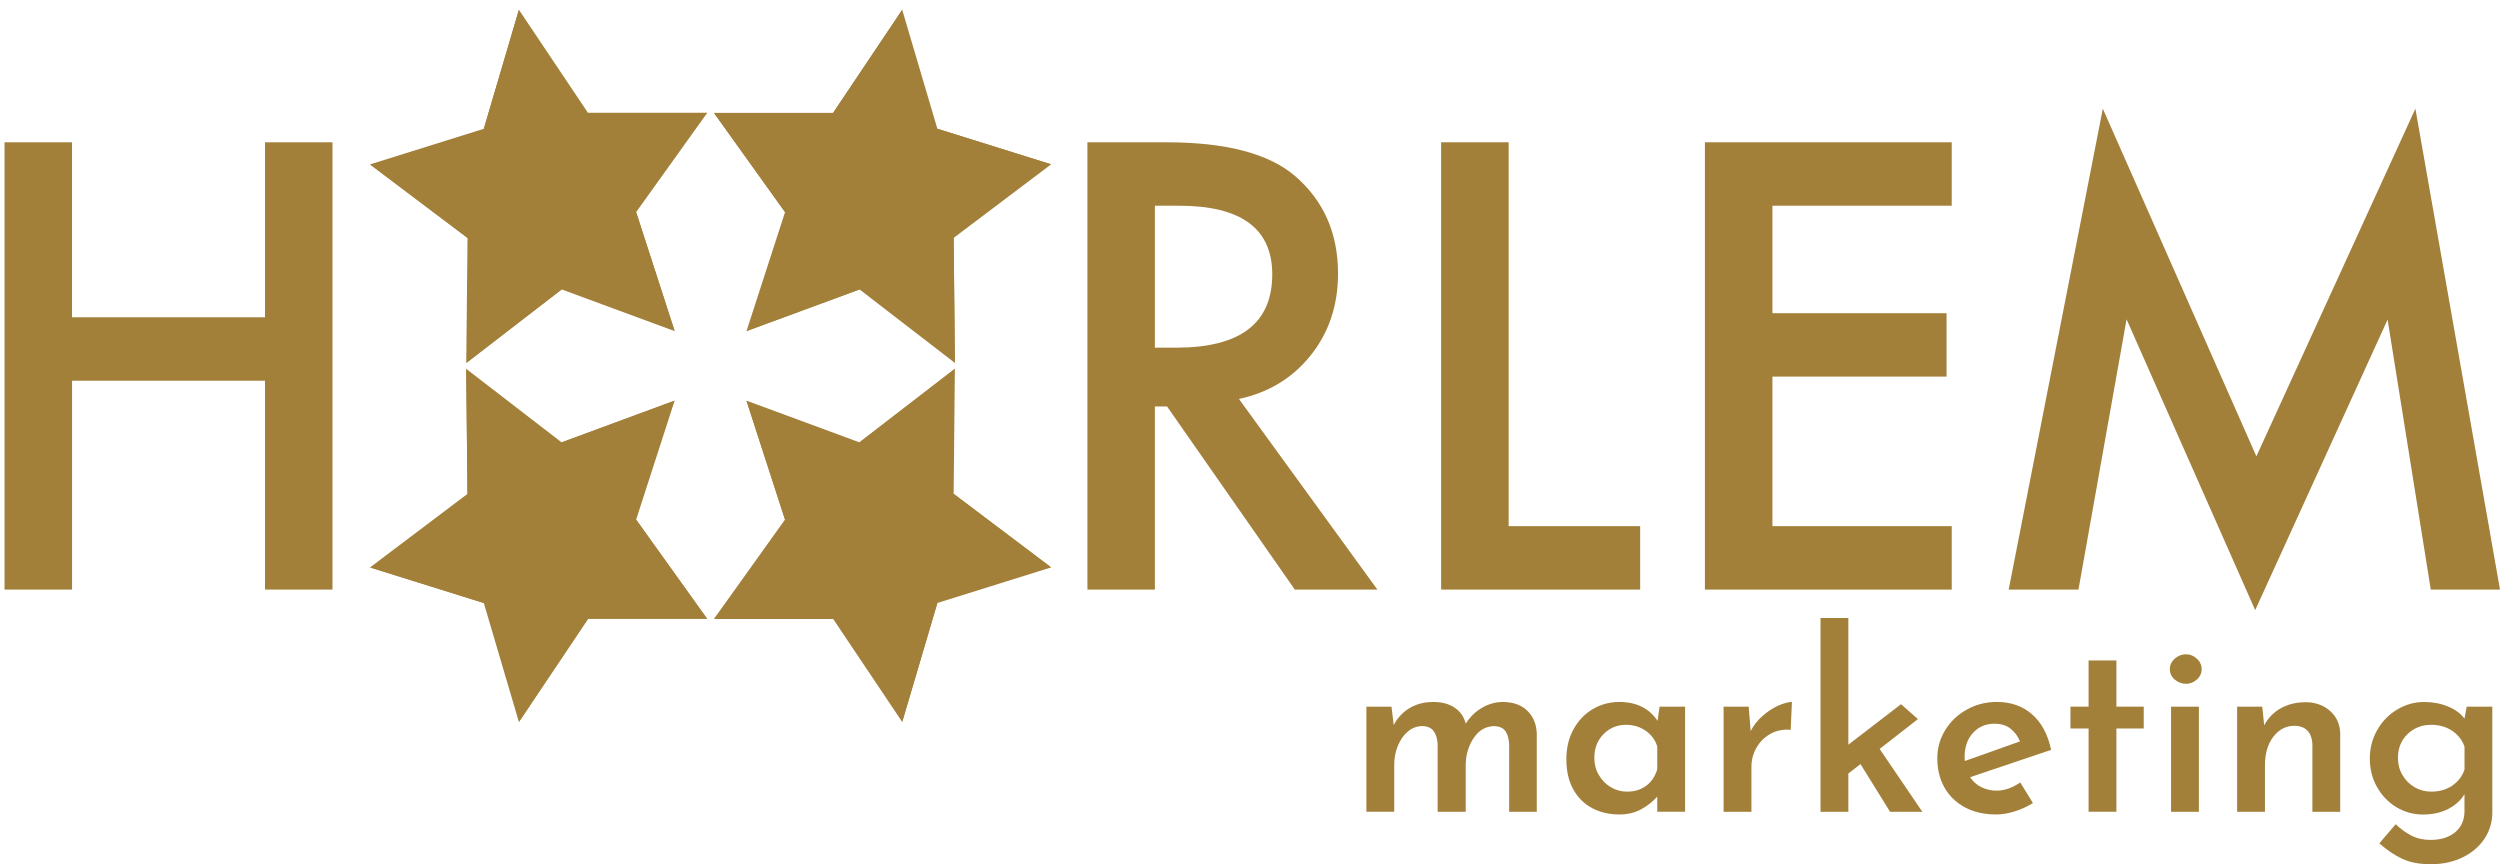 <svg xmlns="http://www.w3.org/2000/svg" id="HAARLEM_STER_LB" width="186.9mm" height="64.61mm" viewBox="0 0 529.81 183.14"><defs><style>.cls-1{fill:#a3803a;}</style></defs><path class="cls-1" d="m15.27,67.23h40.89V30.15h14.3v94.79h-14.3v-44.26H15.27v44.26H.96V30.15h14.3v37.08Z"></path><path class="cls-1" d="m262.56,84.54l29.34,40.4h-17.5l-27.07-38.8h-2.58v38.8h-14.3V30.15h16.76c12.52,0,21.57,2.35,27.14,7.06,6.14,5.24,9.21,12.16,9.21,20.75,0,6.71-1.92,12.48-5.77,17.31-3.85,4.83-8.92,7.92-15.23,9.27Zm-17.8-10.87h4.54c13.55,0,20.32-5.18,20.32-15.53,0-9.7-6.59-14.55-19.77-14.55h-5.1v30.08Z"></path><path class="cls-1" d="m319.72,30.15v81.34h27.87v13.45h-42.18V30.15h14.31Z"></path><path class="cls-1" d="m413.62,43.59h-38v22.78h36.9v13.44h-36.9v31.68h38v13.45h-52.31V30.15h52.31v13.45Z"></path><path class="cls-1" d="m425.69,124.94l19.95-101.91,32.54,73.67,33.7-73.67,17.93,101.91h-14.67l-9.15-57.22-28.06,61.58-27.26-61.64-10.19,57.28h-14.79Z"></path><polygon class="cls-1" points="109.97 2.07 124.61 23.91 149.88 23.91 134.81 44.95 142.98 70.17 119.03 61.33 98.81 76.92 99.08 50.42 78.41 34.83 102.53 27.29 109.97 2.07"></polygon><polygon class="cls-1" points="116.01 41.58 99.08 50.42 78.41 34.83 116.01 41.58"></polygon><polygon class="cls-1" points="116.01 41.58 119.03 61.33 98.81 76.92 116.01 41.58"></polygon><polygon class="cls-1" points="134.81 44.95 142.98 70.17 116.01 41.58 134.81 44.95"></polygon><polygon class="cls-1" points="124.61 23.91 149.88 23.91 116.01 41.58 124.61 23.91"></polygon><polygon class="cls-1" points="109.97 2.07 116.01 41.58 102.53 27.29 109.97 2.07"></polygon><polygon class="cls-1" points="191.2 2.07 198.65 27.28 222.76 34.82 202.1 50.41 202.37 76.91 182.15 61.33 158.2 70.16 166.37 44.95 151.3 23.91 176.56 23.91 191.2 2.07"></polygon><polygon class="cls-1" points="185.17 41.58 166.37 44.95 151.3 23.91 185.17 41.58"></polygon><polygon class="cls-1" points="185.17 41.58 182.15 61.33 158.2 70.16 185.17 41.58"></polygon><polygon class="cls-1" points="202.1 50.41 202.37 76.91 185.17 41.58 202.1 50.41"></polygon><polygon class="cls-1" points="198.65 27.28 222.76 34.82 185.17 41.58 198.65 27.28"></polygon><polygon class="cls-1" points="191.2 2.07 185.17 41.58 176.56 23.91 191.2 2.07"></polygon><polygon class="cls-1" points="191.2 152.99 176.56 131.16 151.3 131.16 166.36 110.11 158.19 84.9 182.14 93.74 202.36 78.15 202.1 104.65 222.76 120.24 198.65 127.78 191.2 152.99"></polygon><polygon class="cls-1" points="185.16 113.49 202.1 104.65 222.76 120.24 185.16 113.49"></polygon><polygon class="cls-1" points="185.16 113.49 182.14 93.74 202.36 78.15 185.16 113.49"></polygon><polygon class="cls-1" points="166.36 110.11 158.19 84.9 185.16 113.49 166.36 110.11"></polygon><polygon class="cls-1" points="176.56 131.16 151.3 131.16 185.16 113.49 176.56 131.16"></polygon><polygon class="cls-1" points="191.2 152.99 185.16 113.49 198.65 127.78 191.2 152.99"></polygon><polygon class="cls-1" points="109.97 153 102.53 127.79 78.41 120.25 99.07 104.66 98.8 78.16 119.02 93.74 142.97 84.9 134.81 110.12 149.88 131.16 124.61 131.16 109.97 153"></polygon><polygon class="cls-1" points="116.01 113.49 134.81 110.12 149.88 131.16 116.01 113.49"></polygon><polygon class="cls-1" points="116.01 113.49 119.02 93.74 142.97 84.9 116.01 113.49"></polygon><polygon class="cls-1" points="99.07 104.66 98.8 78.16 116.01 113.49 99.07 104.66"></polygon><polygon class="cls-1" points="102.53 127.79 78.41 120.25 116.01 113.49 102.53 127.79"></polygon><polygon class="cls-1" points="109.97 153 116.01 113.49 124.61 131.16 109.97 153"></polygon><path class="cls-1" d="m323.65,150.6c1.28,1.23,1.96,2.84,2.03,4.84v16.59h-5.85v-14.32c-.07-1.19-.33-2.11-.79-2.76-.46-.65-1.21-1.01-2.26-1.08-1.83,0-3.3.82-4.42,2.45s-1.7,3.54-1.74,5.71v10h-5.95v-14.32c-.07-1.16-.34-2.07-.81-2.74-.47-.67-1.26-1.04-2.34-1.11-1.19,0-2.25.39-3.16,1.16-.91.77-1.62,1.79-2.13,3.05-.51,1.26-.76,2.58-.76,3.95v10h-5.9v-22.27h5.32l.47,3.9c.84-1.58,1.98-2.79,3.42-3.63s3.09-1.26,4.95-1.26,3.29.39,4.5,1.18,2.01,1.92,2.4,3.4c.91-1.44,2.07-2.56,3.47-3.37,1.4-.81,2.86-1.21,4.37-1.21,2.18,0,3.91.61,5.19,1.84Z"></path><path class="cls-1" d="m357.11,149.75v22.27h-5.9v-3.21c-.81.95-1.89,1.82-3.26,2.61s-2.97,1.18-4.79,1.18c-2.14,0-4.05-.45-5.74-1.34-1.69-.89-3.02-2.22-4-3.97s-1.47-3.88-1.47-6.37.51-4.55,1.53-6.4,2.38-3.26,4.08-4.26c1.7-1,3.57-1.5,5.61-1.5,3.61,0,6.32,1.33,8.11,4l.42-3h5.42Zm-8.24,16.77c1.11-.82,1.89-1.99,2.34-3.5v-4.84c-.42-1.37-1.24-2.47-2.45-3.32-1.21-.84-2.61-1.26-4.19-1.26-1.86,0-3.44.66-4.74,1.97s-1.95,2.99-1.95,5.03c0,1.33.31,2.55.95,3.63.63,1.09,1.47,1.95,2.53,2.58s2.19.95,3.42.95c1.62,0,2.97-.41,4.08-1.24Z"></path><path class="cls-1" d="m373.54,151.7c1.09-.95,2.2-1.68,3.34-2.18s2.1-.76,2.87-.76l-.26,5.9c-1.62-.14-3.05.15-4.32.87-1.26.72-2.25,1.7-2.95,2.95-.7,1.25-1.05,2.57-1.05,3.97v9.58h-5.9v-22.27h5.32l.42,5.16c.6-1.19,1.44-2.26,2.53-3.21Z"></path><path class="cls-1" d="m394.29,161.92l-2.58,2v8.11h-5.9v-41.07h5.9v26.85l11.16-8.58,3.58,3.16-8.11,6.32,9.05,13.32h-6.84l-6.27-10.11Z"></path><path class="cls-1" d="m428.14,165.81l2.69,4.37c-1.19.74-2.47,1.33-3.84,1.76s-2.69.66-3.95.66c-2.56,0-4.78-.51-6.66-1.53-1.88-1.02-3.32-2.42-4.32-4.21s-1.5-3.84-1.5-6.16c0-2.18.56-4.18,1.69-6,1.12-1.83,2.65-3.27,4.58-4.34,1.93-1.07,4.04-1.61,6.32-1.61,3.02,0,5.53.89,7.53,2.66s3.33,4.27,4,7.5l-17.17,5.79c.6.91,1.39,1.61,2.37,2.11.98.49,2.07.74,3.26.74,1.65,0,3.32-.58,5-1.74Zm-10.03-10.48c-1.18,1.3-1.76,2.98-1.76,5.05,0,.39.02.68.05.89l11.69-4.16c-.46-1.09-1.12-1.98-2-2.69-.88-.7-2.02-1.05-3.42-1.05-1.86,0-3.38.65-4.55,1.95Z"></path><path class="cls-1" d="m448.52,139.96v9.79h5.79v4.63h-5.79v17.64h-5.9v-17.64h-3.84v-4.63h3.84v-9.79h5.9Z"></path><path class="cls-1" d="m460.89,139.57c.7-.61,1.49-.92,2.37-.92s1.61.31,2.29.92c.68.61,1.03,1.36,1.03,2.24s-.34,1.62-1.03,2.21c-.69.6-1.45.89-2.29.89s-1.67-.3-2.37-.89c-.7-.6-1.05-1.33-1.05-2.21s.35-1.62,1.05-2.24Zm5.11,10.19v22.27h-5.9v-22.27h5.9Z"></path><path class="cls-1" d="m493.82,150.68c1.39,1.25,2.1,2.85,2.13,4.82v16.53h-5.9v-14.43c-.07-1.16-.41-2.07-1.03-2.74-.62-.67-1.54-1.02-2.76-1.05-1.83,0-3.33.78-4.5,2.34-1.18,1.56-1.76,3.55-1.76,5.98v9.9h-5.9v-22.27h5.32l.42,3.95c.81-1.54,1.97-2.75,3.5-3.61,1.53-.86,3.29-1.29,5.29-1.29s3.8.62,5.19,1.87Z"></path><path class="cls-1" d="m528.18,149.75v22.38c0,2.07-.55,3.94-1.66,5.61-1.11,1.67-2.65,2.98-4.63,3.95-1.98.96-4.22,1.45-6.71,1.45s-4.44-.38-6.05-1.13c-1.62-.75-3.25-1.85-4.9-3.29l3.47-4.05c1.12,1.05,2.26,1.87,3.42,2.45s2.47.87,3.95.87c2.18,0,3.91-.54,5.21-1.61,1.3-1.07,1.96-2.52,2-4.34v-3.74c-.77,1.3-1.92,2.34-3.45,3.13s-3.31,1.18-5.34,1.18-3.92-.52-5.63-1.55c-1.72-1.04-3.09-2.46-4.11-4.27-1.02-1.81-1.53-3.82-1.53-6.03s.54-4.29,1.61-6.13c1.07-1.84,2.49-3.28,4.26-4.32,1.77-1.04,3.66-1.55,5.66-1.55,1.86,0,3.55.33,5.08.97s2.68,1.5,3.45,2.55l.47-2.53h5.42Zm-8.5,16.74c1.25-.84,2.12-1.98,2.61-3.42v-4.84c-.49-1.4-1.37-2.53-2.63-3.37-1.26-.84-2.74-1.26-4.42-1.26-2,0-3.68.66-5.03,1.97-1.35,1.32-2.03,2.99-2.03,5.03,0,1.33.31,2.55.95,3.63.63,1.09,1.48,1.95,2.55,2.58s2.26.95,3.55.95c1.72,0,3.2-.42,4.45-1.26Z"></path></svg>